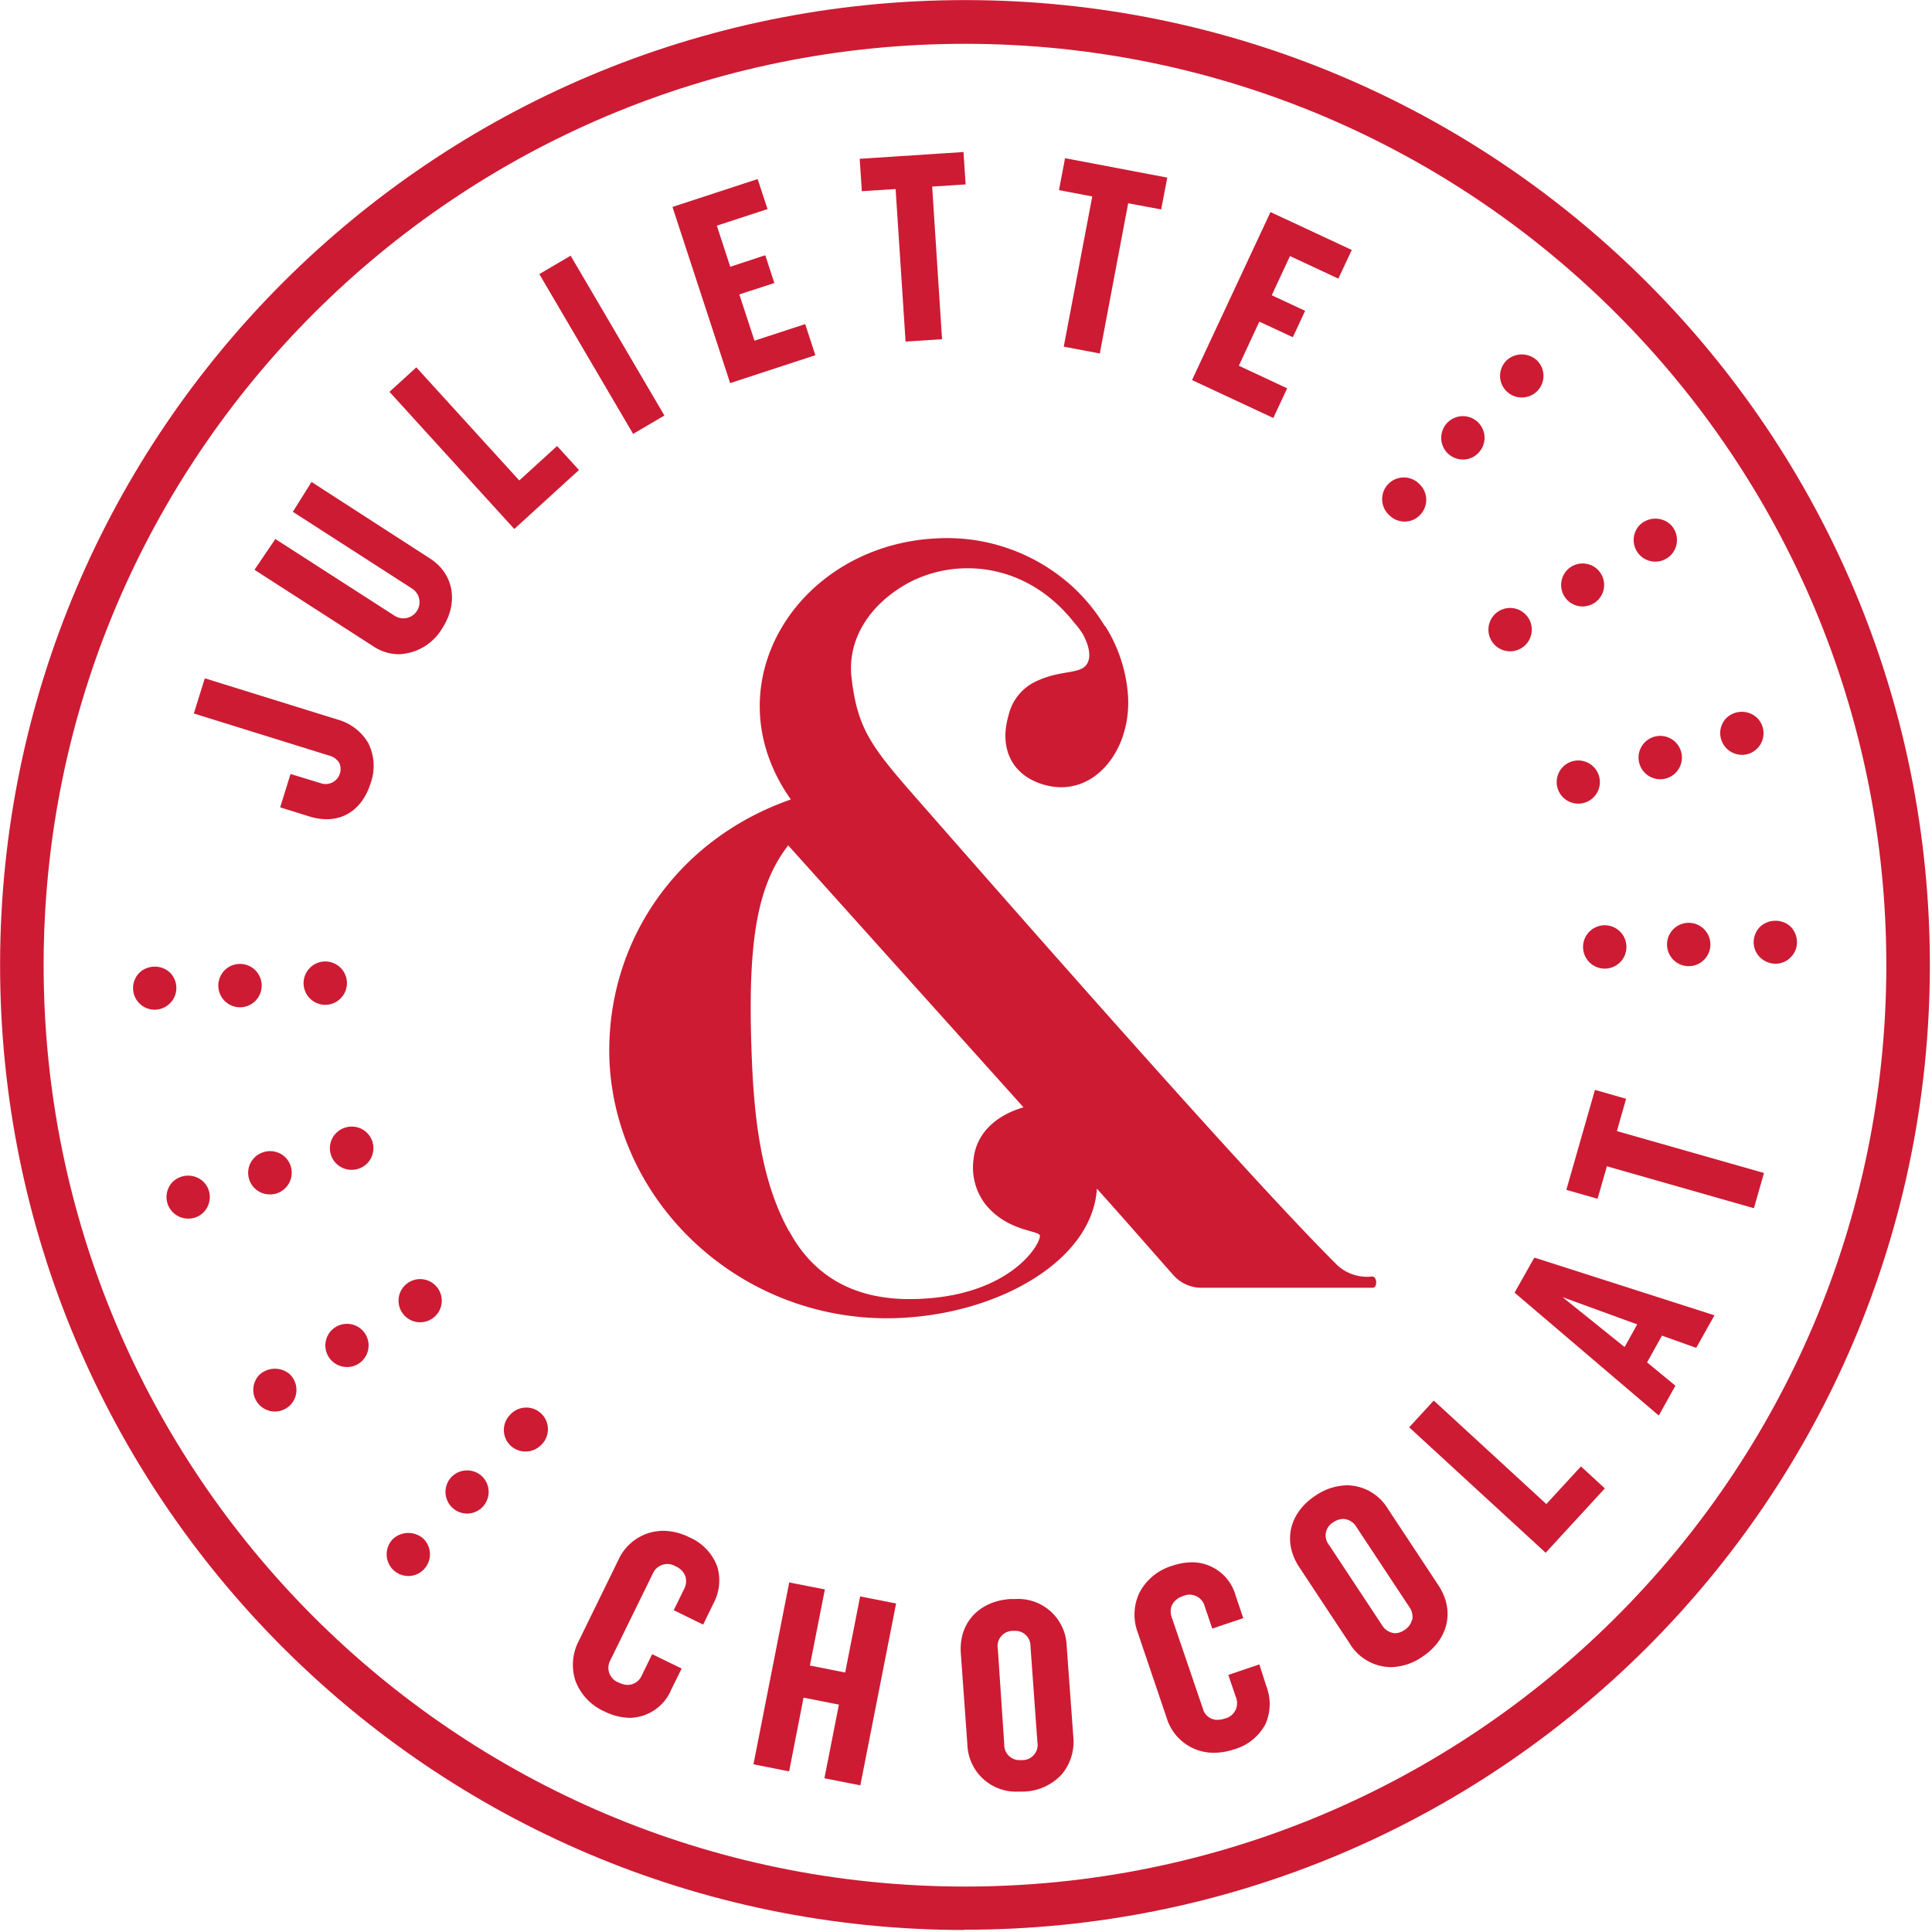 <svg xmlns="http://www.w3.org/2000/svg" viewBox="0 0 213 213"><g fill="#CD1B33"><path d="M106.3 212.78C47.545 212.728-.042 165.055.01 106.3.063 47.545 47.735-.042 106.49.01c58.747.053 106.328 47.719 106.275 106.465-.052 58.747-47.718 106.328-106.465 106.275v.03Zm.19-207.95C50.39 4.775 4.865 50.209 4.81 106.31c-.055 56.101 45.379 101.625 101.48 101.68 56.101.053 101.623-45.384 101.675-101.485C208.018 50.404 162.581 4.883 106.48 4.83h.01Z"/><path d="m37.22 79.33-14.54-4.52h-.11l-1.2 3.85 14.88 4.63a1.9 1.9 0 0 1 1.14.79 1.65 1.65 0 0 1-2.08 2.25l-3.28-1-1.14 3.68 3.21 1a6.5 6.5 0 0 0 1.9.31c2.31 0 4.08-1.46 4.87-4a5.6 5.6 0 0 0-.26-4.38 5.67 5.67 0 0 0-3.39-2.61ZM47.45 61.6l-13-8.4-.1-.07-2 3.19-.07.1 13.15 8.47a1.78 1.78 0 1 1-1.92 3l-13.05-8.4-.1-.07-2.23 3.29-.07.11 13.15 8.47a5.1 5.1 0 0 0 2.76.84 5.81 5.81 0 0 0 4.81-2.9c1.81-2.82 1.23-5.96-1.33-7.63ZM57.25 52.97 45.98 40.59l-.08-.09-2.96 2.7 13.68 15.03.08.09 7.13-6.5-2.41-2.65zM62.91 28.19l-3.45 2.03 10.28 17.51.06.11 3.45-2.03-10.28-17.52zM83.18 37.56l-1.67-5.1 3.75-1.22.11-.04-1-3.06-3.86 1.27-1.48-4.53 5.59-1.83-1.09-3.31-9.28 3.04-.11.04 6.32 19.3.04.12 9.28-3.04.11-.04-1.12-3.43zM106.22 16.76l-11.32.74-.12.01.23 3.45v.12l3.73-.24 1.09 16.7v.12l3.91-.25.12-.01-1.09-16.83 3.56-.23h.13l-.23-3.46zM116.75 20.96l3.67.7-3.12 16.44-.02.12 3.97.75 3.13-16.56 3.64.68.67-3.51-11.27-2.14zM147.55 30.72l1.48-3.16-8.96-4.18-8.65 18.52 8.96 4.18 1.53-3.27-5.33-2.49 2.26-4.86 3.69 1.72 1.36-2.91-3.68-1.72 2.01-4.32zM76.01 169.49a6.54 6.54 0 0 0-2.91-.72 5.45 5.45 0 0 0-4.92 3.2l-4.4 9a5.67 5.67 0 0 0-.34 4.33 6 6 0 0 0 3.19 3.38 6.49 6.49 0 0 0 2.82.71 5.06 5.06 0 0 0 4.56-3.12l1.14-2.32-3.25-1.58-1.12 2.29a1.73 1.73 0 0 1-1.54 1.1 2.3 2.3 0 0 1-1-.25 1.73 1.73 0 0 1-.94-2.49l4.67-9.53a1.75 1.75 0 0 1 2.54-.79c.49.204.874.603 1.06 1.1.134.48.073.995-.17 1.43l-1.12 2.29 3.24 1.59 1.13-2.32a5.32 5.32 0 0 0 .42-4.09 5.62 5.62 0 0 0-3.06-3.21ZM93.18 184.39l-3.89-.77 1.65-8.39-3.93-.77-3.92 19.94-.02.11 3.93.78 1.59-8.13 3.9.77-1.6 8.12 3.96.78 3.92-19.93.02-.12-3.96-.78zM111.93 176.29h-.57c-3.49.26-5.67 2.68-5.43 6l.72 10a5.37 5.37 0 0 0 5.68 5.23h.56a5.94 5.94 0 0 0 4.16-1.89 5.59 5.59 0 0 0 1.28-4.16l-.73-10a5.35 5.35 0 0 0-5.67-5.18Zm.53 17.76a1.67 1.67 0 0 1-1.74-1.72l-.71-10.53a1.68 1.68 0 0 1 1.65-2h.19a1.67 1.67 0 0 1 1.76 1.72l.76 10.53a1.68 1.68 0 0 1-1.68 2h-.23Zm26.38-10.55-3.42 1.16.82 2.41a1.74 1.74 0 0 1-1.21 2.4 2.65 2.65 0 0 1-.81.14 1.64 1.64 0 0 1-1.61-1.25l-3.41-10a1.84 1.84 0 0 1 0-1.39 2 2 0 0 1 1.22-1 1.73 1.73 0 0 1 2.41 1.17l.82 2.41 3.42-1.15-.83-2.45a5 5 0 0 0-4.8-3.71 6.93 6.93 0 0 0-2.22.39 6 6 0 0 0-3.59 2.95 5.58 5.58 0 0 0-.22 4.33l3.21 9.48a5.41 5.41 0 0 0 5.21 3.85 7.172 7.172 0 0 0 2.24-.38 5.65 5.65 0 0 0 3.45-2.79 5.45 5.45 0 0 0 .11-4.12l-.79-2.45Zm14.17-17.16a5.34 5.34 0 0 0-4.51-2.59 6.39 6.39 0 0 0-3.47 1.14c-2.92 1.93-3.64 5.1-1.78 7.9l5.55 8.4a5.38 5.38 0 0 0 4.53 2.61 6.29 6.29 0 0 0 3.46-1.13c2.92-1.93 3.64-5.12 1.77-7.93l-5.55-8.4Zm2.66 12.24a1.83 1.83 0 0 1-.84 1.13 1.9 1.9 0 0 1-1 .35 1.8 1.8 0 0 1-1.47-.9l-5.82-8.81a1.67 1.67 0 0 1 .47-2.53 2 2 0 0 1 1.08-.36 1.77 1.77 0 0 1 1.46.9l5.82 8.8c.3.408.42.922.33 1.42h-.03ZM174.3 161.67l-3.82 4.15-12.32-11.33-.09-.08-2.63 2.86-.08.09 14.96 13.75.09.08 6.44-7.01.08-.09-2.54-2.34zM169.14 138.68l-2.13 3.78v.08l15.87 13.52 1.78-3.2.05-.09-3.12-2.57 1.64-2.95 3.7 1.32h.09l2-3.56-19.75-6.33h-.13Zm11.36 7.33-1.39 2.5-6.84-5.5 8.23 3ZM178.26 124.7l.98-3.44.04-.12-3.32-.95-.12-.03-3.12 10.9-.03.12 3.33.95.11.03 1.03-3.58 16.09 4.59.12.03 1.07-3.76.04-.12zM19.44 108.86a2.37 2.37 0 0 0-.74-1.67 2.47 2.47 0 0 0-3.38.1 2.43 2.43 0 0 0-.65 1.7 2.38 2.38 0 0 0 4.12 1.57 2.34 2.34 0 0 0 .65-1.7Zm9.41-.27a2.391 2.391 0 1 0-4.78.14 2.391 2.391 0 0 0 4.78-.14Zm-9.84 21.74a2.39 2.39 0 0 0-.65 1.71 2.36 2.36 0 0 0 .75 1.66 2.39 2.39 0 0 0 1.7.65 2.36 2.36 0 0 0 1.68-.74 2.46 2.46 0 0 0 .64-1.71 2.38 2.38 0 0 0-.75-1.66 2.45 2.45 0 0 0-3.37.09ZM174.08 88.6a2.38 2.38 0 1 0-.154-4.758 2.38 2.38 0 0 0 .154 4.758Zm-6.24-44.78a2.38 2.38 0 0 0 1.57-4.12 2.46 2.46 0 0 0-3.37.09 2.44 2.44 0 0 0-.66 1.71 2.39 2.39 0 0 0 2.46 2.32Zm6.72 23.04a2.53 2.53 0 0 0 1.18-.36 2.37 2.37 0 1 0-1.18.36Zm-10.12 3.79a2.39 2.39 0 1 0 4.082-2.487 2.39 2.39 0 0 0-4.082 2.487Zm18.13-8.73a2.44 2.44 0 0 0 1.67-.75 2.38 2.38 0 0 0 .64-1.71 2.35 2.35 0 0 0-.74-1.66 2.47 2.47 0 0 0-3.37.09 2.38 2.38 0 0 0 .09 3.38 2.39 2.39 0 0 0 1.71.65Zm9.53 21.3a2.38 2.38 0 0 0 1.57-4.12 2.46 2.46 0 0 0-3.37.09 2.39 2.39 0 0 0-.65 1.71 2.41 2.41 0 0 0 2.45 2.32Zm-9.01 2.69a2.39 2.39 0 1 0-.135-4.778 2.39 2.39 0 0 0 .135 4.778Zm-21.71-35.25a2.3 2.3 0 0 0 1.63-.75 2.38 2.38 0 0 0-.09-3.38 2.39 2.39 0 1 0-1.57 4.13h.03Zm-6.46 6.84a2.3 2.3 0 0 0 1.66-.75 2.38 2.38 0 0 0-.09-3.38 2.39 2.39 0 1 0-3.28 3.47 2.36 2.36 0 0 0 1.71.66ZM28.55 151.62a2.39 2.39 0 0 0 1.81 4 2.43 2.43 0 0 0 1.68-.75 2.4 2.4 0 0 0-.1-3.37 2.51 2.51 0 0 0-3.39.12Zm157.71-49.88a2.39 2.39 0 1 0-.135 4.778 2.39 2.39 0 0 0 .135-4.778Zm11.11.38a2.49 2.49 0 0 0-3.37.1 2.44 2.44 0 0 0-.66 1.71 2.34 2.34 0 0 0 .75 1.66 2.48 2.48 0 0 0 1.71.66 2.34 2.34 0 0 0 1.66-.75 2.28 2.28 0 0 0 .65-1.71 2.43 2.43 0 0 0-.74-1.67Zm-20.51-.11a2.39 2.39 0 1 0 .122 4.779 2.39 2.39 0 0 0-.122-4.779ZM48.34 142.14a2.38 2.38 0 1 0-.78 3.29 2.37 2.37 0 0 0 .78-3.29Zm7.87 13.87a2.38 2.38 0 0 0 .09 3.38 2.42 2.42 0 0 0 3.37-.09 2.39 2.39 0 1 0-3.46-3.29Zm-12.93 13.7a2.44 2.44 0 0 0-.65 1.73 2.39 2.39 0 0 0 2.46 2.31 2.36 2.36 0 0 0 1.66-.75 2.4 2.4 0 0 0-.09-3.38 2.5 2.5 0 0 0-3.38.09Zm6.46-6.84a2.39 2.39 0 0 0 1.81 4 2.39 2.39 0 0 0 1.57-4.13 2.41 2.41 0 0 0-3.38.13ZM38.11 124.3a2.38 2.38 0 0 0 .74 4.67 2.384 2.384 0 1 0-.74-4.67Zm.14-15.97a2.39 2.39 0 1 0-2.32 2.45 2.4 2.4 0 0 0 2.32-2.45Zm-1.24 37.97a2.38 2.38 0 0 0 1.32 4.41 2.28 2.28 0 0 0 1.18-.35 2.384 2.384 0 0 0-2.5-4.06Zm-7.91-19.29a2.38 2.38 0 0 0 .75 4.67 2.57 2.57 0 0 0 .6-.09 2.41 2.41 0 0 0 1.61-3 2.38 2.38 0 0 0-2.96-1.58Zm122.18 13.72a4.83 4.83 0 0 1-4.14-1.54c-8.82-8.8-30.35-33.21-44.7-49.58-6.15-7-7.85-8.79-8.56-14.9-.44-3.82 1.54-7.55 5.6-10.06 5.23-3.22 13.44-3 18.95 4 .345.389.659.803.94 1.24.94 1.71 1 3.22-.06 3.8-1.06.58-3.07.33-5.5 1.64a5.52 5.52 0 0 0-2.63 3.58c-1 3.45.24 6.49 3.83 7.58 4.45 1.32 7.77-1.91 8.88-5.64.14-.46.25-.927.33-1.4.153-.922.2-1.858.14-2.79a16.54 16.54 0 0 0-2.52-7.65h-.05a19.73 19.73 0 0 0-3.53-4.32 20.54 20.54 0 0 0-14.88-5.34c-15.37.66-25.17 16.09-16.19 28.79-12.72 4.44-20.47 15.93-20 28.8.72 16.07 14.94 29.07 31.89 28.37 11.13-.46 21.37-6.4 21.85-14.26 3 3.32 8 9.07 8.32 9.4a4.14 4.14 0 0 0 3 1.52h19.07c.57.04.52-1.25-.04-1.24Zm-64.3-5c-2.65-4.79-3.76-10.81-4.08-18.72-.41-9.79.06-16 2-20.42a15.75 15.75 0 0 1 2-3.39l25.94 28.88c-3.41 1-5.26 3.18-5.51 5.74a6.65 6.65 0 0 0 1.35 5c2.32 2.82 5.52 2.82 5.93 3.32.41.5-2.73 6.63-13.25 7.06-7.86.35-12.04-3.19-14.35-7.46l-.03-.01Z"/></g></svg>